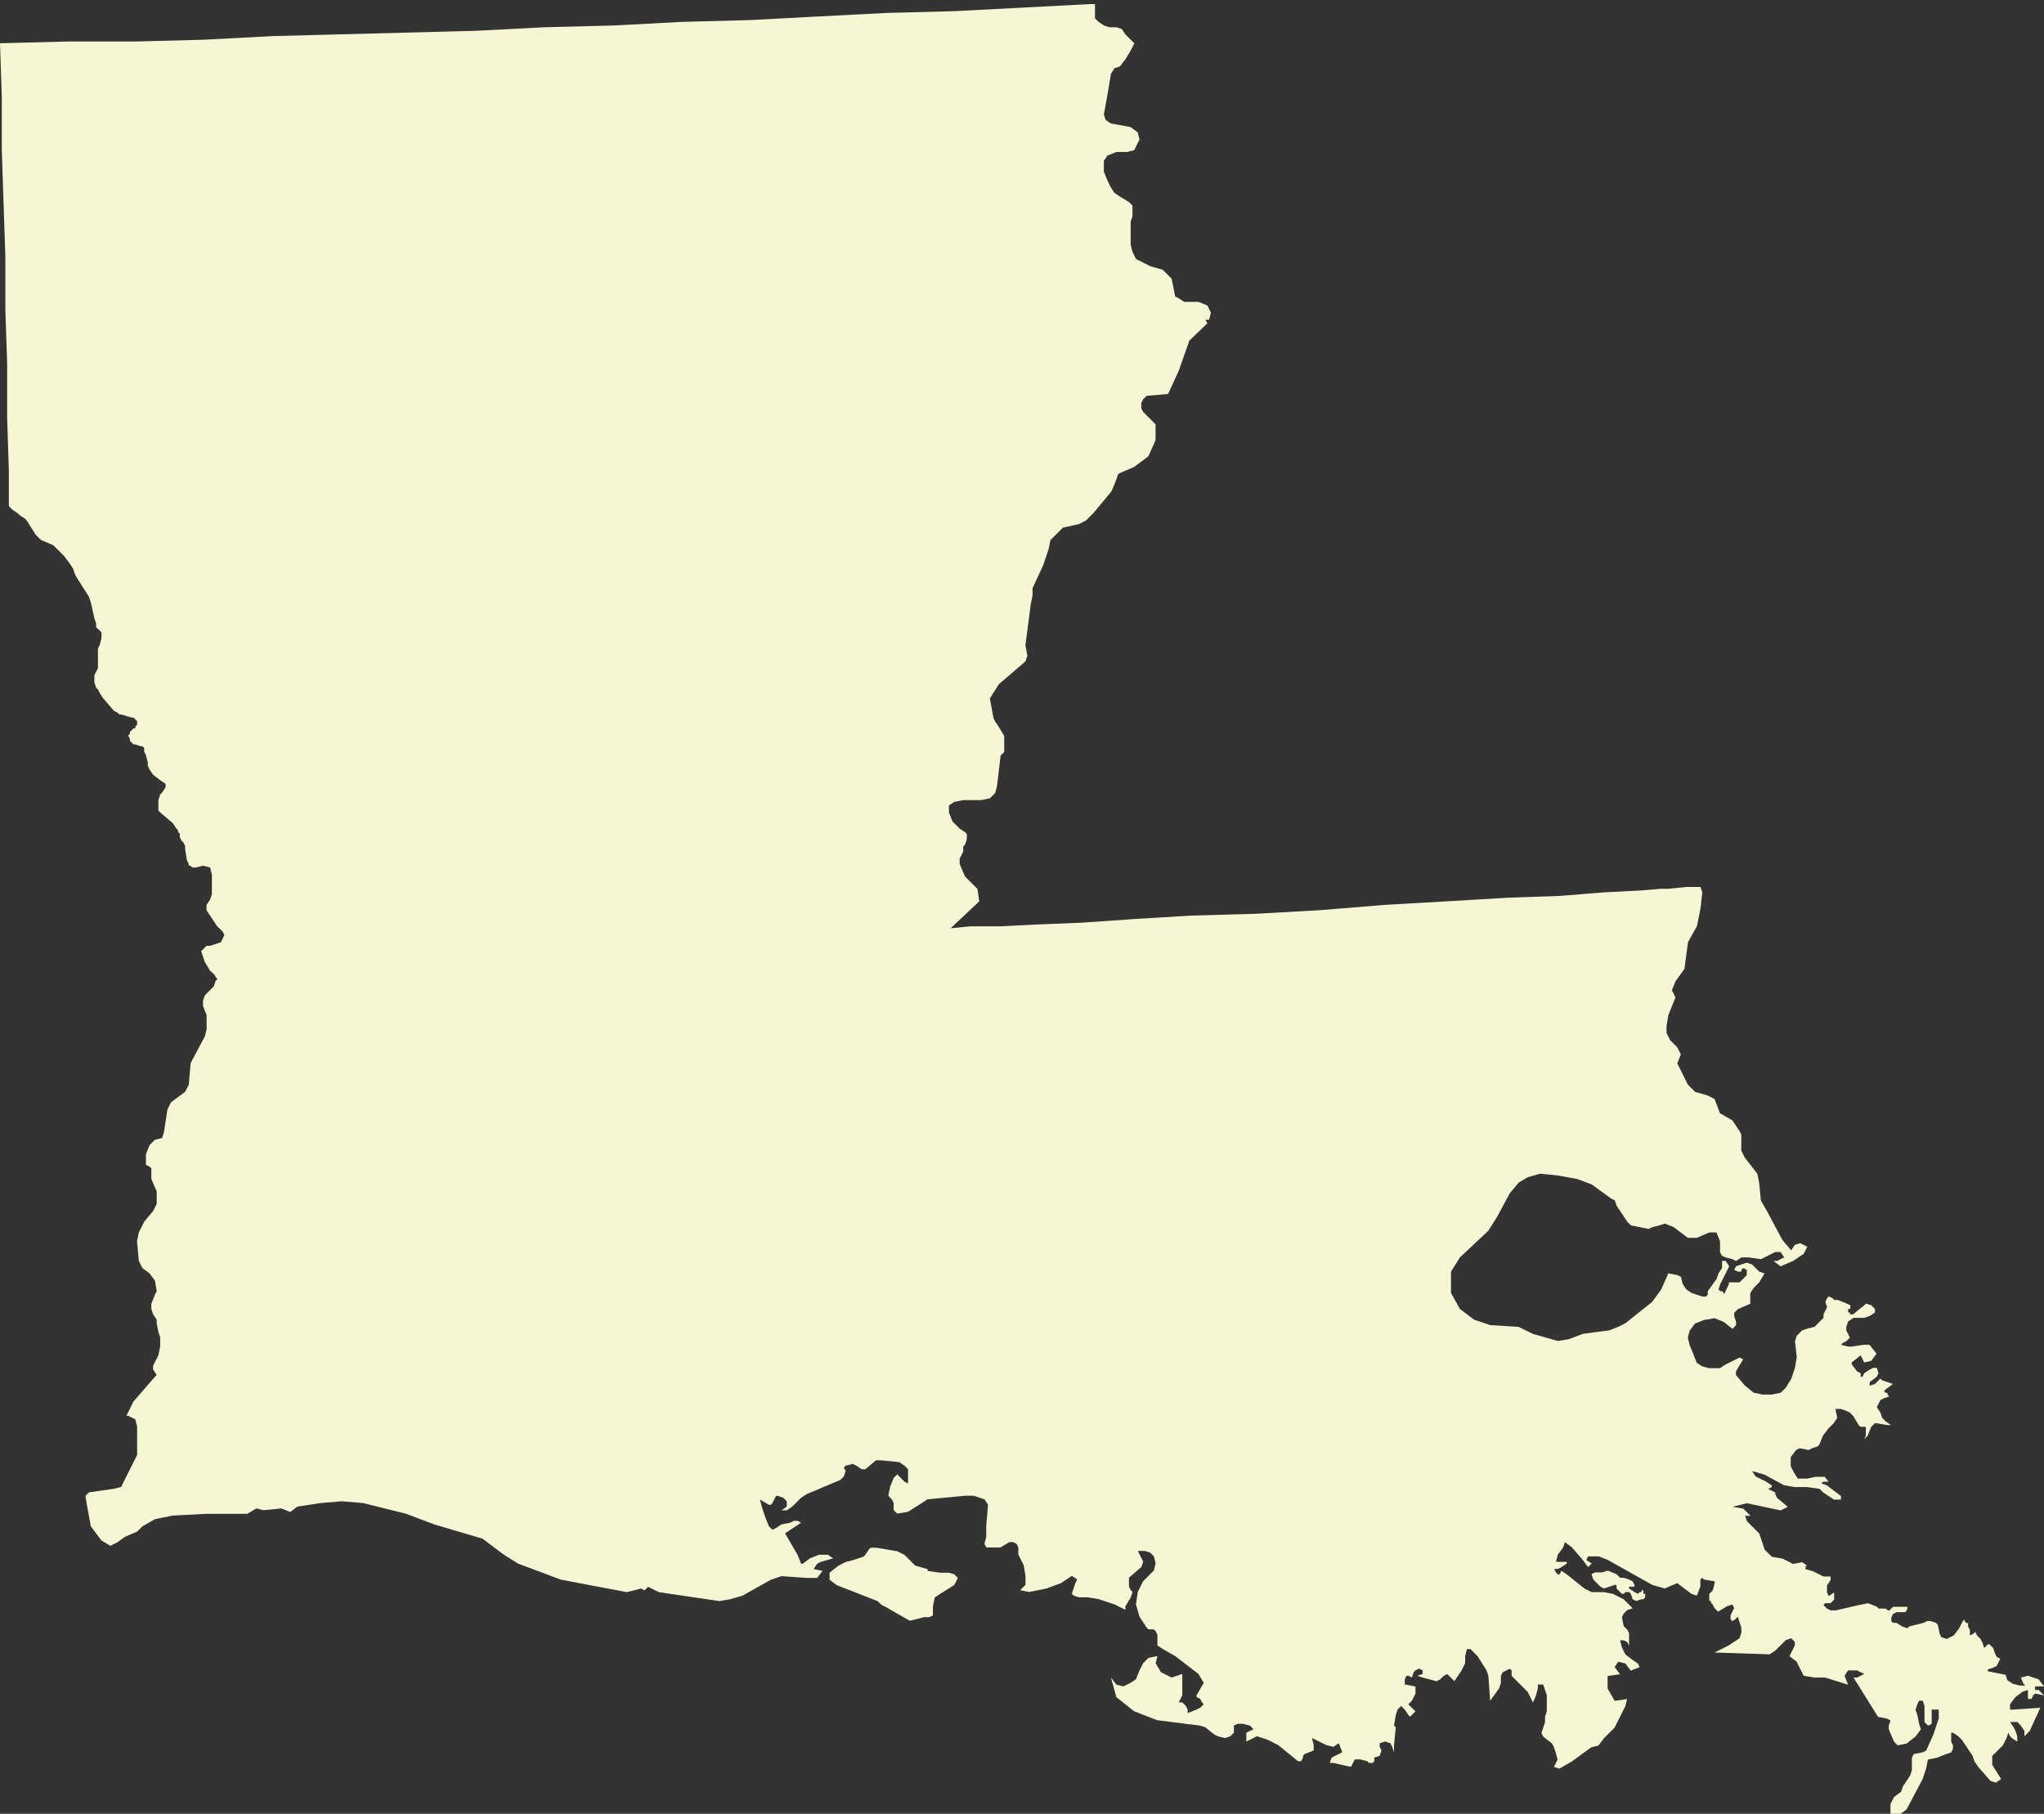 <?xml version="1.0" encoding="UTF-8" standalone="no"?><svg xmlns="http://www.w3.org/2000/svg" xmlns:xlink="http://www.w3.org/1999/xlink" fill="#f6f6d4" height="21.3" preserveAspectRatio="xMidYMid meet" version="1" viewBox="3.0 4.3 24.0 21.3" width="24" zoomAndPan="magnify"><rect x="3.0" y="4.3" width="24.0" height="21.3" fill="#333333" stroke="none"/><g id="change1_1"><path d="M22.296,23.017h0.021v0.042l-0.021,0.021h-0.021l-0.063,0.021l-0.042-0.021l-0.021-0.063l-0.021-0.021 h-0.042l-0.021,0.021h-0.021l-0.021-0.021l-0.021-0.021l-0.021-0.021v-0.021v-0.021h-0.021l-0.063,0.021l-0.063,0.021l-0.042-0.021 l-0.084-0.084l-0.021-0.063l0.042-0.021h0.042h0.042l0.063-0.021l0.105,0.042l0.021,0.021l0.021,0.021h0.042l0.063,0.021 l0.042,0.021l0.021,0.042v0.021h-0.063v0.021l0.063,0.042l0.042,0.021l0.021-0.021h0.021v-0.021h0.021v0.021V23.017L22.296,23.017z M14.205,22.788l0.042,0.042l-0.042,0.083l-0.167,0.105l-0.063,0.042l-0.021,0.105v0.063v0.042l-0.042,0.021H13.85l-0.167,0.042 l-0.293-0.167l-0.042-0.021l-0.042-0.042l-0.481-0.188l-0.084-0.063v-0.084l0.105-0.083l0.084-0.042l0.084-0.021l0.125-0.042 l0.021-0.021l0.042-0.063l0.021-0.021h0.063l0.251,0.042l0.083,0.042l0.126,0.126l0.146,0.042v0.021l0.146,0.021h0.105 L14.205,22.788z M24.136,18.899l0.042,0.021l0.042,0.021l-0.042,0.084l-0.125,0.083l-0.146,0.063l-0.084-0.063h0.042l0.042-0.021 l0.042-0.021l-0.042-0.063h-0.063l-0.084,0.042l-0.083,0.042l-0.146-0.021h-0.084l-0.063,0.042l-0.042-0.021l-0.083-0.021 l-0.042-0.021l-0.021-0.042v-0.042V18.92v-0.042l-0.042-0.105H23.07l-0.146,0.063h-0.105l-0.167-0.125l-0.105-0.042l-0.063,0.021 l-0.084,0.021l-0.042,0.021L22.15,18.69l-0.042-0.042l-0.126-0.188l-0.021-0.063l-0.042-0.021l-0.23-0.167l-0.167-0.063l-0.23-0.042 l-0.209-0.021l-0.146,0.042l-0.105,0.063l-0.105,0.125l-0.146,0.272l-0.105,0.167l-0.334,0.314l-0.105,0.167v0.251l0.105,0.188 l0.167,0.126l0.188,0.063l0.334,0.021L21,19.965l0.293,0.083l0.125-0.021l0.167-0.063l0.314-0.042l0.105-0.042l0.083-0.042 l0.314-0.251l0.105-0.146l0.084-0.188l0.105,0.021l0.042,0.021l0.021,0.084l0.042,0.063l0.063,0.042l0.063,0.021l0.063,0.021h0.042 l0.021-0.021v-0.042l0.105-0.146l0.021-0.063l0.042-0.063v-0.084h0.042l0.042,0.063l-0.042,0.084l-0.063,0.125l-0.021,0.063 l0.021,0.021h0.021l0.021,0.021v0.021L23.3,19.38v-0.021h0.021h0.084h0.021l0.063-0.063l0.021-0.021v-0.042v-0.021l-0.042-0.021 l-0.021,0.021v0.021h-0.042l-0.042-0.021l0.021-0.042l0.125-0.042l0.063,0.021l0.084,0.084l0.063,0.021l-0.063,0.105l-0.063,0.063 l-0.042,0.063v0.126l-0.146,0.063l-0.042,0.042v0.042l0.021,0.063v0.042l-0.042,0.042l-0.105-0.083l-0.105-0.042l-0.125,0.021 l-0.105,0.042l-0.063,0.084l-0.021,0.083l0.021,0.084l0.042,0.105l0.042,0.105l0.063,0.042l0.084,0.021h0.125l0.063-0.042 l0.167-0.083l0.042,0.021L23.446,20.3l-0.063,0.105v0.042l0.105,0.125l0.105,0.084l0.105,0.021h0.105l0.105-0.021l0.063-0.063 l0.063-0.105l0.042-0.126l0.021-0.125l-0.021-0.188l0.021-0.063l0.063-0.063l0.063-0.021l0.083-0.021l0.042-0.042l0.042-0.042 l0.021-0.021v-0.042l0.021-0.042l0.021-0.042l-0.021-0.063l0.021-0.042l0.021-0.021l0.042,0.021l0.021,0.021h0.042l0.105,0.042 l0.042,0.021v0.042H24.7v0.042h0.021v0.021h0.042l0.021-0.021l0.105-0.084l0.021-0.021l0.063,0.021l0.042,0.042v0.042l-0.063,0.042 l-0.063,0.021h-0.126L24.7,19.819l-0.021,0.063v0.042l0.021,0.042l0.021,0.042l-0.042,0.042l-0.042,0.021l-0.021,0.021l0.084,0.021 h0.042l0.146-0.021h0.063l0.083,0.105l-0.063,0.084L24.889,20.3l-0.042-0.084L24.742,20.3v0.021l0.063,0.084l0.042,0.021v0.021 v0.021h0.021l0.021-0.042l0.063-0.042l0.042-0.021h0.042l0.021,0.063l-0.021,0.042l-0.083,0.063v0.042l0.063-0.021l0.021-0.021 l0.042-0.042l0.021,0.021l0.126,0.042l-0.084,0.063l-0.021,0.021l0.021,0.021h0.021v0.021l0.021,0.021l-0.063,0.021l-0.042,0.021 l-0.021,0.042l-0.021,0.042l0.042,0.063l0.021,0.063l0.042,0.042l0.063,0.042H25.16l-0.126-0.021h-0.021l-0.042,0.042l-0.042,0.105 l-0.042,0.042l0.021-0.042v-0.063v-0.042h-0.063l-0.021-0.021l-0.063-0.105l-0.042-0.042l-0.042-0.021l-0.063-0.021h-0.063 l0.021,0.105l-0.042,0.063l-0.063,0.063l-0.063,0.083l-0.042,0.105l-0.021,0.021l-0.063,0.021l-0.042,0.021l-0.105-0.021 l-0.042,0.021l-0.063,0.084v0.105l0.042,0.084l0.042,0.063h0.105l0.105-0.021h0.105L24.47,21.7h-0.021h-0.021h-0.021l-0.021,0.021 l0.063,0.021l0.167,0.126v0.042h-0.083l-0.063-0.042l-0.063-0.042l-0.042-0.042l-0.146-0.021h-0.146l-0.125-0.021l-0.23-0.125 l-0.146-0.042l0.042,0.063l0.126,0.063l0.063,0.042v0.021l-0.042,0.021l0.084,0.042v0.021l0.021,0.042l0.125,0.105l-0.083,0.042 l-0.397-0.084l-0.167,0.042l0.125,0.021l0.042,0.042l0.042,0.042h-0.063l0.021,0.063l0.146,0.146l0.021,0.063l0.042,0.126 l0.042,0.042l0.042,0.042l0.125,0.021l0.125,0.063l0.105-0.021l0.063,0.042h-0.021v0.021v0.021l0.084,0.021l0.125,0.063h0.084v0.042 l-0.042,0.063v0.083l0.021,0.042l0.063-0.042v0.084l-0.042,0.042h-0.063l-0.021,0.021l0.042,0.042l0.042,0.021h0.063l0.272-0.063 l0.105-0.021l0.105,0.042l0.021,0.021h0.042h0.042l0.021,0.021h0.021l0.042-0.042h0.042h0.063h0.063v0.021l-0.021,0.042h-0.042 h-0.063l-0.042,0.021l-0.021,0.042v0.042l0.021,0.021h0.042l0.063,0.042l0.063,0.021l0.021-0.021l0.084-0.021l0.084-0.021 l0.042-0.021h0.042l0.063,0.021l0.021,0.021l0.021,0.105l0.021,0.042l0.063,0.021l0.083-0.042l0.063-0.084l0.042-0.083l0.021-0.021 v0.021l0.021,0.021h0.021v0.042l0.021,0.042v0.063l0.042-0.021l0.021-0.021l0.021,0.042l0.042,0.042l0.021,0.042l0.021,0.063 l0.042-0.042h0.021l0.042,0.042l0.021,0.063l0.021,0.042l0.042,0.021l-0.021,0.042l-0.021,0.042l-0.042,0.021l-0.063,0.021v0.021 l0.209,0.042l0.021,0.063l0.063,0.042l0.084,0.021h0.063l-0.021-0.021L26.728,24l0.084-0.021L26.874,24l0.063,0.021L27,24.104 h-0.105v0.042h0.042l0.021,0.021L27,24.209l-0.105-0.021l-0.021,0.021l-0.021,0.042h-0.042V24.23v-0.042v-0.042l-0.063,0.021 l-0.084,0.063l-0.063,0.083v0.063h0.042l0.314-0.021l-0.125,0.272L26.77,24.69v-0.063l-0.042-0.063l-0.042-0.042h-0.084l0.042,0.063 l0.021,0.042l0.021,0.063v0.063l-0.063-0.042l-0.021-0.021l-0.021-0.042l-0.021,0.063l-0.042,0.084l-0.126,0.125v0.105l0.105,0.167 l-0.063,0.042l-0.063-0.021l-0.146-0.167l-0.042-0.063l-0.021-0.063l-0.126-0.188l-0.042-0.042l-0.063-0.042h-0.021v0.063v0.042 l0.021,0.042v0.042l-0.021,0.042l-0.063,0.021l-0.105,0.042l-0.105,0.021l-0.021,0.105l-0.021,0.063l-0.021,0.063l-0.188,0.355 l-0.084,0.063l-0.105,0.042v-0.167l0.021-0.042l0.021-0.042l0.084-0.063l0.021-0.063l0.084-0.126l0.021-0.063v-0.063v-0.042v-0.042 l0.021-0.042l0.105-0.021l0.042-0.021l0.084-0.188l0.021-0.063l0.042-0.125v-0.105h-0.083v0.042v0.063v0.063l-0.042,0.021 l-0.042-0.042V24.46v-0.125l-0.021-0.063h-0.042l-0.021,0.042l-0.021,0.063l0.021,0.063l0.021,0.105l0.021,0.063l-0.063,0.084 l-0.105,0.083l-0.105,0.021l-0.042-0.042l-0.063-0.146v-0.042l0.021-0.063l-0.042-0.021l-0.105-0.021L24.763,24h0.042l0.083-0.042 l-0.083-0.042H24.7l-0.042,0.063l0.042,0.105L24.429,24h-0.126l-0.125-0.021l-0.042-0.084l-0.042-0.083l-0.083-0.063l0.063-0.126 v-0.042l-0.042-0.042l-0.063,0.021l-0.126,0.125l-0.063,0.042l-0.648-0.021l0.167-0.084l0.063-0.042l0.063-0.042l0.021-0.063v-0.063 l-0.021-0.063l-0.021-0.063l-0.021,0.021l-0.021,0.021h-0.021v0.021L23.32,23.31v-0.042l0.021-0.042l0.021-0.042l-0.021-0.042 l-0.063,0.021l-0.105,0.063l-0.021-0.021l-0.021-0.021l-0.021-0.042l-0.021-0.021v-0.021H23.07V23.08v-0.042v-0.021l0.021-0.021 l0.021-0.021l0.021-0.084v-0.021l-0.126-0.021l-0.021-0.021l-0.021,0.021v0.084l-0.042,0.105l-0.063-0.021l-0.167-0.126 l-0.146,0.063l-0.146-0.042l-0.523-0.293l-0.105-0.042h-0.063h-0.063l-0.021,0.042l0.063,0.042l-0.042,0.042l-0.063-0.084 l-0.125-0.146l-0.084-0.063l-0.021,0.063l-0.063,0.084l-0.021,0.084h0.105h0.021v0.021l-0.063,0.042l-0.042,0.021h-0.042 l0.021,0.042l0.021,0.021h0.021l0.021-0.042l0.063,0.042l0.209,0.167l0.042,0.021l0.042,0.021h0.146l0.105,0.021l0.125,0.063 l0.105,0.105l-0.063,0.021l-0.042,0.042l-0.021,0.042l0.021,0.105l0.021,0.021l0.021,0.021l0.021,0.042v0.042v0.146v-0.042 l-0.021-0.042l-0.042-0.021h-0.042l0.021,0.084l0.042,0.083l0.083,0.063l0.063,0.042l0.021,0.042l-0.105,0.042l-0.063-0.084 l-0.084-0.021l-0.042,0.063l0.063,0.084l-0.146,0.021v0.146l0.083,0.146l0.146-0.021l-0.021,0.084l-0.105,0.209l-0.021,0.042 l-0.063,0.063l-0.063,0.063l-0.063,0.084l-0.084,0.021l-0.23,0.167l-0.146,0.084l-0.063-0.021l0.021-0.042l0.021-0.042l-0.021-0.084 l-0.021-0.063l-0.021-0.042l-0.105-0.083l-0.021-0.042l0.021-0.063l0.021-0.063V24.46l0.021-0.063v-0.063v-0.063v-0.063 l-0.021-0.063l-0.021-0.063h-0.063v0.042l-0.021,0.084L21,24.293l-0.021-0.042l-0.042-0.083l-0.188-0.188v-0.063l-0.021-0.021 l-0.042,0.021l-0.042,0.021l-0.021,0.042v0.084l-0.021,0.063l-0.105,0.146l-0.021-0.293l-0.021-0.063l-0.105-0.167l-0.021-0.021 l-0.021-0.021l-0.042-0.042h-0.042l-0.021,0.084v0.083l-0.042,0.084l-0.084,0.125l-0.084-0.083l-0.042,0.021l-0.042,0.042 l-0.042,0.021L19.704,24l-0.063-0.021l0.063-0.021v-0.042l-0.042-0.021l-0.042,0.021l-0.021,0.021L19.578,24l-0.042-0.021h-0.021 l-0.021,0.042v0.063h0.021l0.105,0.021v0.083l-0.042,0.084l-0.042,0.042l0.084,0.083l-0.063,0.063l-0.021-0.021l-0.042-0.063 l-0.042-0.042l-0.042,0.042l-0.021,0.063l-0.021,0.125l0.021,0.021l-0.021,0.209v0.083l-0.021-0.063l-0.021-0.042l-0.063-0.021 l-0.063,0.021v0.042l0.021,0.042l-0.021,0.063l-0.063,0.021v0.042l-0.021,0.021h-0.042l-0.021-0.021l-0.083-0.021h-0.063 l-0.042,0.084h-0.021l-0.188-0.042h-0.042l0.021-0.063l0.084-0.042l0.042-0.021l-0.042-0.105l-0.063,0.042l-0.084-0.021 l-0.084-0.042l-0.084-0.042l0.021,0.084v0.063l-0.105,0.042l-0.021,0.021v0.021l-0.021,0.042H18.24l-0.23-0.188l-0.125-0.063 l-0.126-0.042l-0.125,0.063V24.69v-0.042l0.042-0.021l0.042-0.021l-0.042-0.042l-0.084-0.021H17.53l-0.042,0.021v0.084l-0.042,0.042 l-0.063,0.021L17.3,24.69l-0.042-0.021l-0.105-0.084l-0.063-0.021l-0.502-0.063l-0.272-0.105l-0.209-0.167L16.045,24l0.063,0.083 l0.083,0.021l0.084-0.042l0.063-0.042l0.042-0.105l0.042-0.083l0.063-0.063l0.105-0.021l-0.021,0.084l0.063,0.105L16.756,24 l0.126-0.042v0.167v0.084l-0.042,0.083h0.042l0.042,0.042l0.021,0.042v0.042l0.105-0.042l0.042-0.021l0.042-0.042l-0.021-0.021 l-0.021-0.042l-0.042-0.021v-0.021l0.084-0.146l-0.063-0.105l-0.272-0.209l-0.146-0.083l-0.063-0.042v-0.042v-0.084l-0.021-0.042 l-0.021-0.021h-0.063l-0.021-0.021l-0.084-0.126l-0.042-0.146l0.021-0.146l0.063-0.126l0.042-0.042l0.042-0.042l0.042-0.042 l0.021-0.084l-0.021-0.083l-0.042-0.042l-0.063-0.021h-0.083l0.063,0.126l-0.021,0.063l-0.146,0.125v0.042v0.063l0.021,0.042 l0.021,0.021l-0.021,0.063l-0.063,0.105v0.042l-0.126-0.063l-0.188-0.063l-0.126-0.021h-0.105l-0.063-0.021l-0.021-0.021 l0.021-0.063l0.021-0.063l0.021-0.042l-0.063-0.042l-0.126,0.084l-0.167,0.063l-0.209,0.042l-0.105-0.021l0.063-0.063v-0.105 l-0.021-0.125l-0.042-0.084l-0.021-0.042v-0.083l-0.021-0.042l-0.042-0.021h-0.042l-0.105,0.063h-0.042h-0.125l-0.021-0.042 l0.021-0.084v-0.125l0.021-0.251l-0.042-0.063l-0.125-0.042h-0.105l-0.439,0.042l-0.063,0.042l-0.167,0.105l-0.125,0.021 l-0.042-0.042v-0.083l-0.021-0.042l-0.042-0.042l0.021-0.105l0.042-0.105l0.042-0.042l0.042,0.042L13.62,21.7l0.042,0.021v-0.083 v-0.084l-0.042-0.042l-0.063-0.042l-0.209-0.021h-0.063l-0.125,0.105h-0.042l-0.063-0.042l-0.042-0.021l-0.084,0.021l-0.021,0.021 l0.021,0.042l-0.021,0.063l-0.042,0.042l-0.397,0.167l-0.063,0.042l-0.105,0.105l-0.063,0.042h-0.063l0.063-0.042V21.93 l-0.042-0.042l-0.063-0.021h-0.021l-0.042,0.084l-0.021,0.021h-0.021l-0.105-0.063l0.021,0.083l0.042,0.126l0.042,0.105l0.042,0.042 l0.042-0.021l0.063-0.042l0.105-0.021l0.042-0.021h0.042l0.042,0.021l-0.125,0.084l-0.063,0.042l0.146,0.251l0.042,0.105h0.021 l0.083-0.063l0.105-0.042h0.105l0.063,0.042l-0.146,0.042l-0.042,0.021l-0.042,0.063l0.105,0.021l-0.063,0.083H12.47l-0.293-0.021 l-0.125,0.042l-0.335,0.188l-0.146,0.042l-0.125,0.021l-0.711-0.105l-0.125-0.063l-0.042,0.042l-0.042-0.021l-0.167,0.042 L9.585,22.85l-0.502-0.188l-0.167-0.105l-0.251-0.188l-0.565-0.167l-0.334-0.126l-0.502-0.125L7.014,21.93l-0.251,0.021 l-0.272,0.042l-0.083,0.063l-0.105-0.042l-0.209,0.021L6.01,22.014l-0.105,0.063H5.425h0.021H5.404h0.021l-0.397,0.021l-0.209,0.042 l-0.146,0.084L4.61,22.286l-0.146,0.063L4.38,22.411l-0.084,0.042L4.191,22.39l-0.125-0.167l-0.042-0.23l-0.021-0.126l0.042-0.042 l0.293-0.042l0.084-0.021l0.188-0.376v-0.334l-0.021-0.084l-0.084-0.042H4.484l0.083-0.167l0.272-0.314l-0.042-0.063v-0.042 l0.063-0.125l0.021-0.105v-0.105l-0.021-0.063L4.84,19.84v-0.042l-0.042-0.063l-0.021-0.063V19.61l0.042-0.105l0.021-0.042 l-0.021-0.125l-0.063-0.084l-0.084-0.063l-0.042-0.084l-0.021-0.23l0.021-0.105l0.063-0.125l0.105-0.126l0.042-0.083v-0.105v-0.042 l-0.063-0.146v-0.021v-0.105L4.756,18l-0.042-0.021v-0.021v-0.105l0.042-0.105l0.063-0.063l0.084-0.021l0.021-0.063l0.042-0.272 l0.042-0.084l0.167-0.125l0.042-0.084l0.021-0.251l0.167-0.314l0.021-0.083v-0.063v-0.063v-0.042l-0.042-0.105v-0.063l0.021-0.063 l0.042-0.042l0.063-0.063l0.021-0.063l0.021-0.021l-0.042-0.063L5.467,15.7l-0.063-0.105L5.362,15.47l0.063-0.063h0.042l0.126-0.042 l0.021-0.042l0.021-0.042l-0.021-0.042L5.55,15.178L5.425,14.99v-0.063l0.042-0.063l0.021-0.063v-0.23l-0.021-0.084l-0.083-0.021 l-0.084,0.021H5.279H5.258l-0.021-0.021H5.216v-0.021l-0.021-0.042l-0.021-0.126v-0.042l-0.021-0.042l-0.021-0.021l-0.021-0.042 v-0.042L5.09,14.07v-0.021L5.07,14.028l-0.042-0.063l-0.125-0.105L4.881,13.84l-0.021-0.021v-0.063v-0.042v-0.021l0.021-0.063 l0.021-0.021l0.042-0.063v-0.021v-0.021l-0.063-0.042l-0.083-0.063l-0.042-0.063l-0.021-0.042v-0.042l-0.021-0.084l-0.021-0.042 v-0.042l-0.021-0.021H4.651l-0.063-0.021H4.568l-0.021-0.021l-0.021-0.021v-0.021l-0.021-0.042l0.021-0.021v-0.021l0.042-0.042 h0.021v-0.021l0.021-0.021v-0.042l-0.021-0.021l-0.021-0.021H4.547L4.422,12.69H4.401L4.38,12.669l-0.042-0.021l-0.125-0.146 l-0.042-0.063L4.15,12.397l-0.021-0.021l-0.021-0.063v-0.042V12.23l0.021-0.042l0.021-0.042v-0.042v-0.042v-0.146l0.021-0.042 l0.021-0.084v-0.042v-0.021l-0.021-0.021L4.15,11.686l-0.021-0.021v-0.042l-0.021-0.063l-0.042-0.188L4.045,11.31l-0.105-0.167 L3.899,11.08l-0.021-0.042l-0.021-0.063l-0.042-0.063l-0.063-0.083l-0.084-0.084l-0.042-0.042l-0.146-0.063L3.46,10.62l-0.021-0.021 l-0.021-0.021l-0.105-0.167L3.293,10.39L3.23,10.349l-0.021-0.021l-0.063-0.042l-0.021-0.021l-0.021-0.021v-0.021V9.826L3.084,9.199 V8.572L3.063,7.944V7.317L3.042,6.69L3.021,6.063V5.436L3,4.808l0.815-0.021H4.61l0.794-0.021l0.794-0.042l0.815-0.021l0.794-0.021 l0.794-0.021L9.397,4.62l0.815-0.021l0.794-0.042l0.795-0.021l0.794-0.042l0.815-0.042l0.795-0.021L15,4.39l0.794-0.042h0.063v0.167 l0.042,0.042l0.063,0.042l0.063,0.021h0.084l0.063,0.021l0.042,0.063l0.105,0.105l-0.042,0.083l-0.063,0.105L16.15,5.08 l-0.063,0.021l-0.042,0.063l-0.042,0.251l-0.042,0.23l0.021,0.063l0.063,0.042l0.23,0.042l0.084,0.063l0.021,0.083l-0.063,0.126 l-0.084,0.021h-0.125l-0.105,0.042l-0.042,0.063v0.125l0.042,0.105l0.042,0.084l0.042,0.063l0.063,0.042l0.105,0.063l0.042,0.042 v0.063v0.063l-0.021,0.063v0.042v0.23l0.021,0.083l0.042,0.084l0.167,0.084l0.146,0.042l0.105,0.105l0.042,0.209l0.042,0.021 l0.063,0.042h0.167l0.105,0.042l0.042,0.084l-0.021,0.084h-0.042l0.021,0.042L16.965,8.3L16.84,8.655l-0.125,0.272l-0.251,0.021 L16.422,8.99l-0.021,0.042v0.063l0.021,0.042l0.146,0.146V9.47l-0.084,0.188l-0.167,0.125l-0.146,0.063l-0.042,0.021L16.108,9.93 l-0.042,0.105l-0.021,0.042l-0.209,0.251l-0.084,0.084l-0.083,0.042l-0.188,0.042l-0.063,0.063l-0.084,0.083l-0.021,0.105 l-0.063,0.188l-0.126,0.272v0.084l-0.021,0.105l-0.063,0.481L15.063,12l-0.021,0.063l-0.021,0.021l-0.293,0.251l-0.105,0.167 l0.042,0.23l0.021,0.042l0.042,0.063l0.063,0.105v0.021v0.105v0.063l-0.042,0.042l-0.042,0.355l-0.021,0.084l-0.063,0.063 l-0.105,0.021H14.31l-0.105,0.021l-0.063,0.042v0.083l0.042,0.105l0.084,0.084l0.063,0.042l0.021,0.021v0.063l-0.021,0.063 l-0.021,0.021V14.3l-0.042,0.084v0.063l0.063,0.146l0.146,0.146l0.021,0.146l-0.334,0.314h0.021l0.209-0.021h0.105h0.251 l0.418-0.021l0.523-0.021l0.606-0.042l0.69-0.042l0.753-0.021l0.753-0.042l0.773-0.063l0.732-0.042l0.711-0.042l0.606-0.021 l0.523-0.042l0.418-0.021l0.251-0.021h0.084l0.209-0.021h0.167l0.021,0.063l-0.021,0.188l-0.042,0.209l-0.105,0.188l-0.042,0.314 l-0.105,0.146l-0.042,0.105l0.042,0.084l-0.084,0.209l-0.021,0.126v0.083l0.042,0.084l0.084,0.084l0.042,0.083l-0.042,0.105 l0.125,0.251l0.084,0.084l0.146,0.042l0.083,0.042l0.063,0.167l0.146,0.084l0.084,0.125l0.021,0.042v0.042v0.105v0.042l0.042,0.083 l0.146,0.188l0.021,0.105l0.021,0.209l0.083,0.146l0.167,0.314l0.105,0.125l0.042-0.063L24.136,18.899L24.136,18.899z" fill="inherit"/></g></svg>